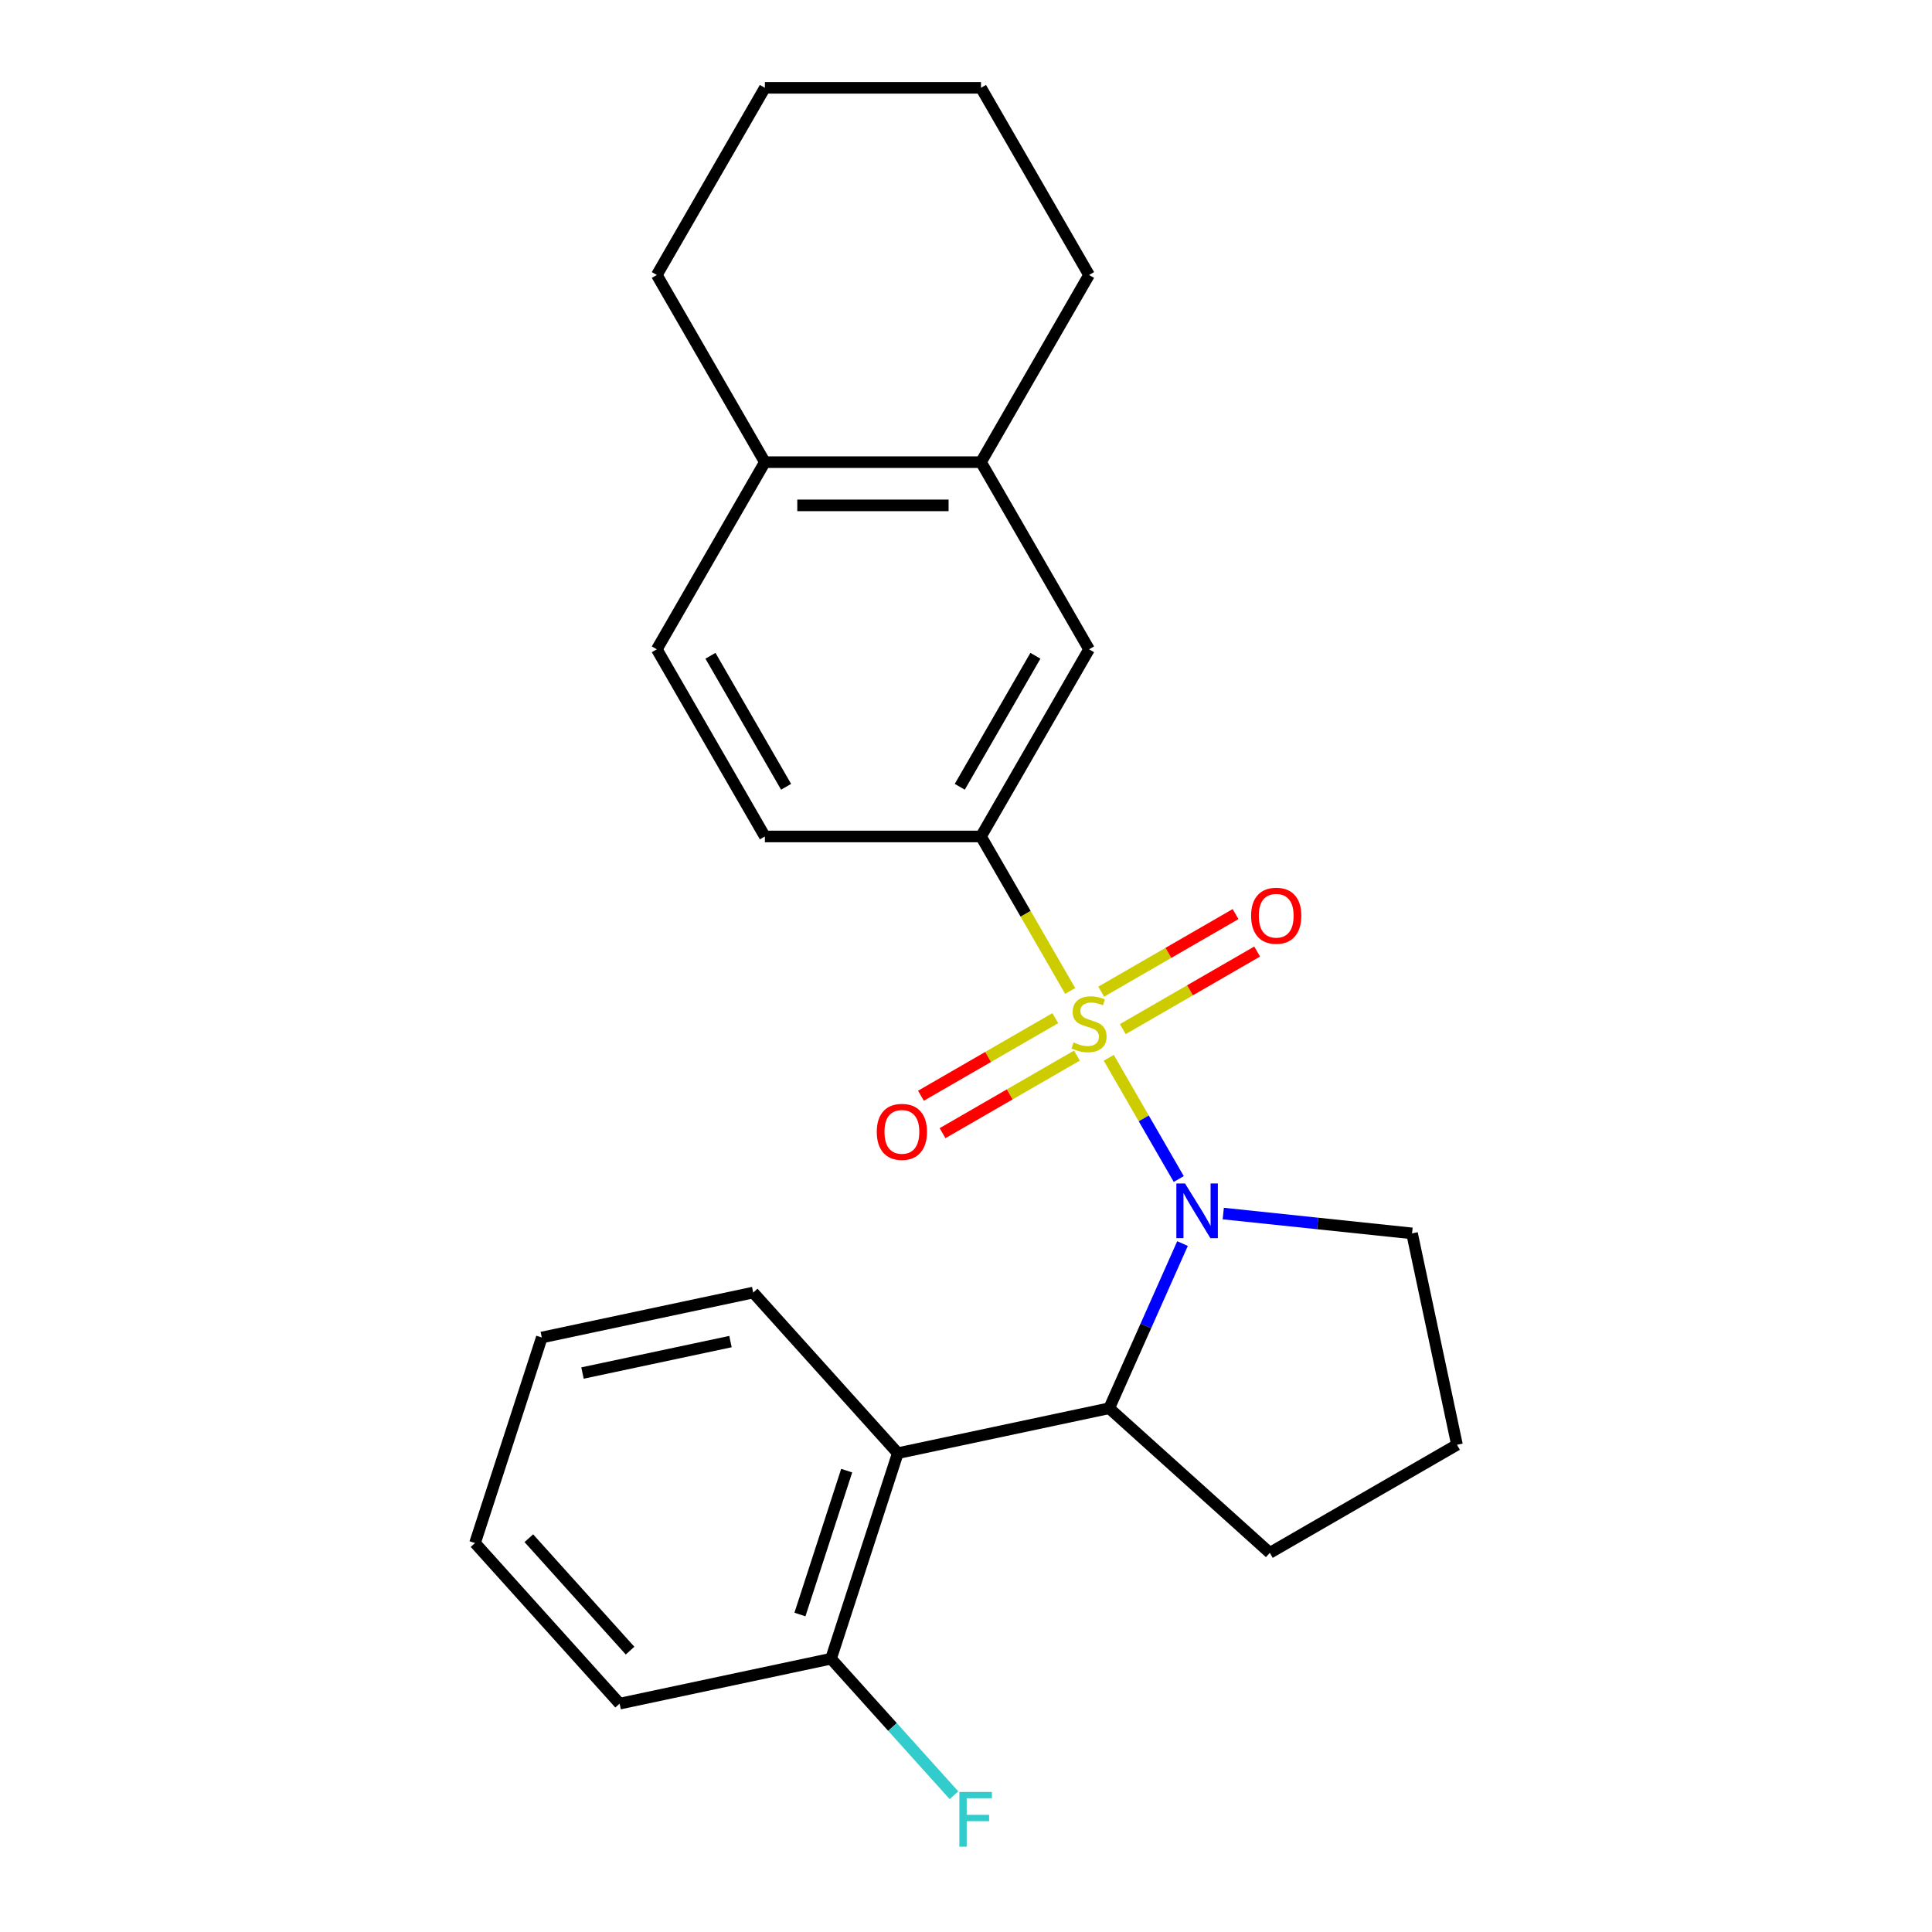 <?xml version='1.0' encoding='iso-8859-1'?>
<svg version='1.1' baseProfile='full'
              xmlns='http://www.w3.org/2000/svg'
                      xmlns:rdkit='http://www.rdkit.org/xml'
                      xmlns:xlink='http://www.w3.org/1999/xlink'
                  xml:space='preserve'
width='1000px' height='1000px' viewBox='0 0 1000 1000'>
<!-- END OF HEADER -->
<rect style='opacity:1.0;fill:#FFFFFF;stroke:none' width='1000' height='1000' x='0' y='0'> </rect>
<path class='bond-0' d='M 573.897,547.51 L 592.012,578.886' style='fill:none;fill-rule:evenodd;stroke:#CCCC00;stroke-width:6px;stroke-linecap:butt;stroke-linejoin:miter;stroke-opacity:1' />
<path class='bond-0' d='M 592.012,578.886 L 610.127,610.263' style='fill:none;fill-rule:evenodd;stroke:#0000FF;stroke-width:6px;stroke-linecap:butt;stroke-linejoin:miter;stroke-opacity:1' />
<path class='bond-2' d='M 553.925,512.917 L 530.842,472.937' style='fill:none;fill-rule:evenodd;stroke:#CCCC00;stroke-width:6px;stroke-linecap:butt;stroke-linejoin:miter;stroke-opacity:1' />
<path class='bond-2' d='M 530.842,472.937 L 507.76,432.957' style='fill:none;fill-rule:evenodd;stroke:#000000;stroke-width:6px;stroke-linecap:butt;stroke-linejoin:miter;stroke-opacity:1' />
<path class='bond-4' d='M 546.222,527.002 L 511.449,547.079' style='fill:none;fill-rule:evenodd;stroke:#CCCC00;stroke-width:6px;stroke-linecap:butt;stroke-linejoin:miter;stroke-opacity:1' />
<path class='bond-4' d='M 511.449,547.079 L 476.676,567.155' style='fill:none;fill-rule:evenodd;stroke:#FF0000;stroke-width:6px;stroke-linecap:butt;stroke-linejoin:miter;stroke-opacity:1' />
<path class='bond-4' d='M 557.408,546.378 L 522.635,566.454' style='fill:none;fill-rule:evenodd;stroke:#CCCC00;stroke-width:6px;stroke-linecap:butt;stroke-linejoin:miter;stroke-opacity:1' />
<path class='bond-4' d='M 522.635,566.454 L 487.863,586.53' style='fill:none;fill-rule:evenodd;stroke:#FF0000;stroke-width:6px;stroke-linecap:butt;stroke-linejoin:miter;stroke-opacity:1' />
<path class='bond-5' d='M 581.161,532.664 L 615.934,512.588' style='fill:none;fill-rule:evenodd;stroke:#CCCC00;stroke-width:6px;stroke-linecap:butt;stroke-linejoin:miter;stroke-opacity:1' />
<path class='bond-5' d='M 615.934,512.588 L 650.707,492.512' style='fill:none;fill-rule:evenodd;stroke:#FF0000;stroke-width:6px;stroke-linecap:butt;stroke-linejoin:miter;stroke-opacity:1' />
<path class='bond-5' d='M 569.975,513.289 L 604.748,493.213' style='fill:none;fill-rule:evenodd;stroke:#CCCC00;stroke-width:6px;stroke-linecap:butt;stroke-linejoin:miter;stroke-opacity:1' />
<path class='bond-5' d='M 604.748,493.213 L 639.52,473.137' style='fill:none;fill-rule:evenodd;stroke:#FF0000;stroke-width:6px;stroke-linecap:butt;stroke-linejoin:miter;stroke-opacity:1' />
<path class='bond-1' d='M 612.073,643.665 L 593.099,686.283' style='fill:none;fill-rule:evenodd;stroke:#0000FF;stroke-width:6px;stroke-linecap:butt;stroke-linejoin:miter;stroke-opacity:1' />
<path class='bond-1' d='M 593.099,686.283 L 574.124,728.9' style='fill:none;fill-rule:evenodd;stroke:#000000;stroke-width:6px;stroke-linecap:butt;stroke-linejoin:miter;stroke-opacity:1' />
<path class='bond-12' d='M 633.159,628.132 L 682.016,633.267' style='fill:none;fill-rule:evenodd;stroke:#0000FF;stroke-width:6px;stroke-linecap:butt;stroke-linejoin:miter;stroke-opacity:1' />
<path class='bond-12' d='M 682.016,633.267 L 730.872,638.402' style='fill:none;fill-rule:evenodd;stroke:#000000;stroke-width:6px;stroke-linecap:butt;stroke-linejoin:miter;stroke-opacity:1' />
<path class='bond-3' d='M 574.124,728.9 L 464.706,752.158' style='fill:none;fill-rule:evenodd;stroke:#000000;stroke-width:6px;stroke-linecap:butt;stroke-linejoin:miter;stroke-opacity:1' />
<path class='bond-14' d='M 574.124,728.9 L 657.254,803.751' style='fill:none;fill-rule:evenodd;stroke:#000000;stroke-width:6px;stroke-linecap:butt;stroke-linejoin:miter;stroke-opacity:1' />
<path class='bond-6' d='M 507.76,432.957 L 563.691,336.082' style='fill:none;fill-rule:evenodd;stroke:#000000;stroke-width:6px;stroke-linecap:butt;stroke-linejoin:miter;stroke-opacity:1' />
<path class='bond-6' d='M 496.775,407.24 L 535.927,339.427' style='fill:none;fill-rule:evenodd;stroke:#000000;stroke-width:6px;stroke-linecap:butt;stroke-linejoin:miter;stroke-opacity:1' />
<path class='bond-10' d='M 507.76,432.957 L 395.898,432.957' style='fill:none;fill-rule:evenodd;stroke:#000000;stroke-width:6px;stroke-linecap:butt;stroke-linejoin:miter;stroke-opacity:1' />
<path class='bond-8' d='M 464.706,752.158 L 430.139,858.545' style='fill:none;fill-rule:evenodd;stroke:#000000;stroke-width:6px;stroke-linecap:butt;stroke-linejoin:miter;stroke-opacity:1' />
<path class='bond-8' d='M 438.244,761.202 L 414.046,835.674' style='fill:none;fill-rule:evenodd;stroke:#000000;stroke-width:6px;stroke-linecap:butt;stroke-linejoin:miter;stroke-opacity:1' />
<path class='bond-15' d='M 464.706,752.158 L 389.856,669.028' style='fill:none;fill-rule:evenodd;stroke:#000000;stroke-width:6px;stroke-linecap:butt;stroke-linejoin:miter;stroke-opacity:1' />
<path class='bond-7' d='M 563.691,336.082 L 507.76,239.206' style='fill:none;fill-rule:evenodd;stroke:#000000;stroke-width:6px;stroke-linecap:butt;stroke-linejoin:miter;stroke-opacity:1' />
<path class='bond-17' d='M 507.76,239.206 L 563.691,142.33' style='fill:none;fill-rule:evenodd;stroke:#000000;stroke-width:6px;stroke-linecap:butt;stroke-linejoin:miter;stroke-opacity:1' />
<path class='bond-25' d='M 507.76,239.206 L 395.898,239.206' style='fill:none;fill-rule:evenodd;stroke:#000000;stroke-width:6px;stroke-linecap:butt;stroke-linejoin:miter;stroke-opacity:1' />
<path class='bond-25' d='M 490.981,261.578 L 412.677,261.578' style='fill:none;fill-rule:evenodd;stroke:#000000;stroke-width:6px;stroke-linecap:butt;stroke-linejoin:miter;stroke-opacity:1' />
<path class='bond-13' d='M 430.139,858.545 L 461.956,893.882' style='fill:none;fill-rule:evenodd;stroke:#000000;stroke-width:6px;stroke-linecap:butt;stroke-linejoin:miter;stroke-opacity:1' />
<path class='bond-13' d='M 461.956,893.882 L 493.773,929.218' style='fill:none;fill-rule:evenodd;stroke:#33CCCC;stroke-width:6px;stroke-linecap:butt;stroke-linejoin:miter;stroke-opacity:1' />
<path class='bond-19' d='M 430.139,858.545 L 320.721,881.803' style='fill:none;fill-rule:evenodd;stroke:#000000;stroke-width:6px;stroke-linecap:butt;stroke-linejoin:miter;stroke-opacity:1' />
<path class='bond-9' d='M 395.898,239.206 L 339.967,336.082' style='fill:none;fill-rule:evenodd;stroke:#000000;stroke-width:6px;stroke-linecap:butt;stroke-linejoin:miter;stroke-opacity:1' />
<path class='bond-18' d='M 395.898,239.206 L 339.967,142.33' style='fill:none;fill-rule:evenodd;stroke:#000000;stroke-width:6px;stroke-linecap:butt;stroke-linejoin:miter;stroke-opacity:1' />
<path class='bond-11' d='M 395.898,432.957 L 339.967,336.082' style='fill:none;fill-rule:evenodd;stroke:#000000;stroke-width:6px;stroke-linecap:butt;stroke-linejoin:miter;stroke-opacity:1' />
<path class='bond-11' d='M 406.883,407.24 L 367.731,339.427' style='fill:none;fill-rule:evenodd;stroke:#000000;stroke-width:6px;stroke-linecap:butt;stroke-linejoin:miter;stroke-opacity:1' />
<path class='bond-16' d='M 730.872,638.402 L 754.13,747.82' style='fill:none;fill-rule:evenodd;stroke:#000000;stroke-width:6px;stroke-linecap:butt;stroke-linejoin:miter;stroke-opacity:1' />
<path class='bond-24' d='M 657.254,803.751 L 754.13,747.82' style='fill:none;fill-rule:evenodd;stroke:#000000;stroke-width:6px;stroke-linecap:butt;stroke-linejoin:miter;stroke-opacity:1' />
<path class='bond-20' d='M 389.856,669.028 L 280.438,692.285' style='fill:none;fill-rule:evenodd;stroke:#000000;stroke-width:6px;stroke-linecap:butt;stroke-linejoin:miter;stroke-opacity:1' />
<path class='bond-20' d='M 378.094,694.4 L 301.502,710.68' style='fill:none;fill-rule:evenodd;stroke:#000000;stroke-width:6px;stroke-linecap:butt;stroke-linejoin:miter;stroke-opacity:1' />
<path class='bond-21' d='M 563.691,142.33 L 507.76,45.455' style='fill:none;fill-rule:evenodd;stroke:#000000;stroke-width:6px;stroke-linecap:butt;stroke-linejoin:miter;stroke-opacity:1' />
<path class='bond-22' d='M 339.967,142.33 L 395.898,45.455' style='fill:none;fill-rule:evenodd;stroke:#000000;stroke-width:6px;stroke-linecap:butt;stroke-linejoin:miter;stroke-opacity:1' />
<path class='bond-27' d='M 320.721,881.803 L 245.87,798.673' style='fill:none;fill-rule:evenodd;stroke:#000000;stroke-width:6px;stroke-linecap:butt;stroke-linejoin:miter;stroke-opacity:1' />
<path class='bond-27' d='M 326.119,854.363 L 273.724,796.172' style='fill:none;fill-rule:evenodd;stroke:#000000;stroke-width:6px;stroke-linecap:butt;stroke-linejoin:miter;stroke-opacity:1' />
<path class='bond-23' d='M 280.438,692.285 L 245.87,798.673' style='fill:none;fill-rule:evenodd;stroke:#000000;stroke-width:6px;stroke-linecap:butt;stroke-linejoin:miter;stroke-opacity:1' />
<path class='bond-26' d='M 507.76,45.455 L 395.898,45.455' style='fill:none;fill-rule:evenodd;stroke:#000000;stroke-width:6px;stroke-linecap:butt;stroke-linejoin:miter;stroke-opacity:1' />
<path  class='atom-0' d='M 555.691 539.553
Q 556.011 539.673, 557.331 540.233
Q 558.651 540.793, 560.091 541.153
Q 561.571 541.473, 563.011 541.473
Q 565.691 541.473, 567.251 540.193
Q 568.811 538.873, 568.811 536.593
Q 568.811 535.033, 568.011 534.073
Q 567.251 533.113, 566.051 532.593
Q 564.851 532.073, 562.851 531.473
Q 560.331 530.713, 558.811 529.993
Q 557.331 529.273, 556.251 527.753
Q 555.211 526.233, 555.211 523.673
Q 555.211 520.113, 557.611 517.913
Q 560.051 515.713, 564.851 515.713
Q 568.131 515.713, 571.851 517.273
L 570.931 520.353
Q 567.531 518.953, 564.971 518.953
Q 562.211 518.953, 560.691 520.113
Q 559.171 521.233, 559.211 523.193
Q 559.211 524.713, 559.971 525.633
Q 560.771 526.553, 561.891 527.073
Q 563.051 527.593, 564.971 528.193
Q 567.531 528.993, 569.051 529.793
Q 570.571 530.593, 571.651 532.233
Q 572.771 533.833, 572.771 536.593
Q 572.771 540.513, 570.131 542.633
Q 567.531 544.713, 563.171 544.713
Q 560.651 544.713, 558.731 544.153
Q 556.851 543.633, 554.611 542.713
L 555.691 539.553
' fill='#CCCC00'/>
<path  class='atom-1' d='M 613.363 612.549
L 622.643 627.549
Q 623.563 629.029, 625.043 631.709
Q 626.523 634.389, 626.603 634.549
L 626.603 612.549
L 630.363 612.549
L 630.363 640.869
L 626.483 640.869
L 616.523 624.469
Q 615.363 622.549, 614.123 620.349
Q 612.923 618.149, 612.563 617.469
L 612.563 640.869
L 608.883 640.869
L 608.883 612.549
L 613.363 612.549
' fill='#0000FF'/>
<path  class='atom-5' d='M 453.816 585.844
Q 453.816 579.044, 457.176 575.244
Q 460.536 571.444, 466.816 571.444
Q 473.096 571.444, 476.456 575.244
Q 479.816 579.044, 479.816 585.844
Q 479.816 592.724, 476.416 596.644
Q 473.016 600.524, 466.816 600.524
Q 460.576 600.524, 457.176 596.644
Q 453.816 592.764, 453.816 585.844
M 466.816 597.324
Q 471.136 597.324, 473.456 594.444
Q 475.816 591.524, 475.816 585.844
Q 475.816 580.284, 473.456 577.484
Q 471.136 574.644, 466.816 574.644
Q 462.496 574.644, 460.136 577.444
Q 457.816 580.244, 457.816 585.844
Q 457.816 591.564, 460.136 594.444
Q 462.496 597.324, 466.816 597.324
' fill='#FF0000'/>
<path  class='atom-6' d='M 647.567 473.982
Q 647.567 467.182, 650.927 463.382
Q 654.287 459.582, 660.567 459.582
Q 666.847 459.582, 670.207 463.382
Q 673.567 467.182, 673.567 473.982
Q 673.567 480.862, 670.167 484.782
Q 666.767 488.662, 660.567 488.662
Q 654.327 488.662, 650.927 484.782
Q 647.567 480.902, 647.567 473.982
M 660.567 485.462
Q 664.887 485.462, 667.207 482.582
Q 669.567 479.662, 669.567 473.982
Q 669.567 468.422, 667.207 465.622
Q 664.887 462.782, 660.567 462.782
Q 656.247 462.782, 653.887 465.582
Q 651.567 468.382, 651.567 473.982
Q 651.567 479.702, 653.887 482.582
Q 656.247 485.462, 660.567 485.462
' fill='#FF0000'/>
<path  class='atom-14' d='M 496.569 927.515
L 513.409 927.515
L 513.409 930.755
L 500.369 930.755
L 500.369 939.355
L 511.969 939.355
L 511.969 942.635
L 500.369 942.635
L 500.369 955.835
L 496.569 955.835
L 496.569 927.515
' fill='#33CCCC'/>
</svg>
